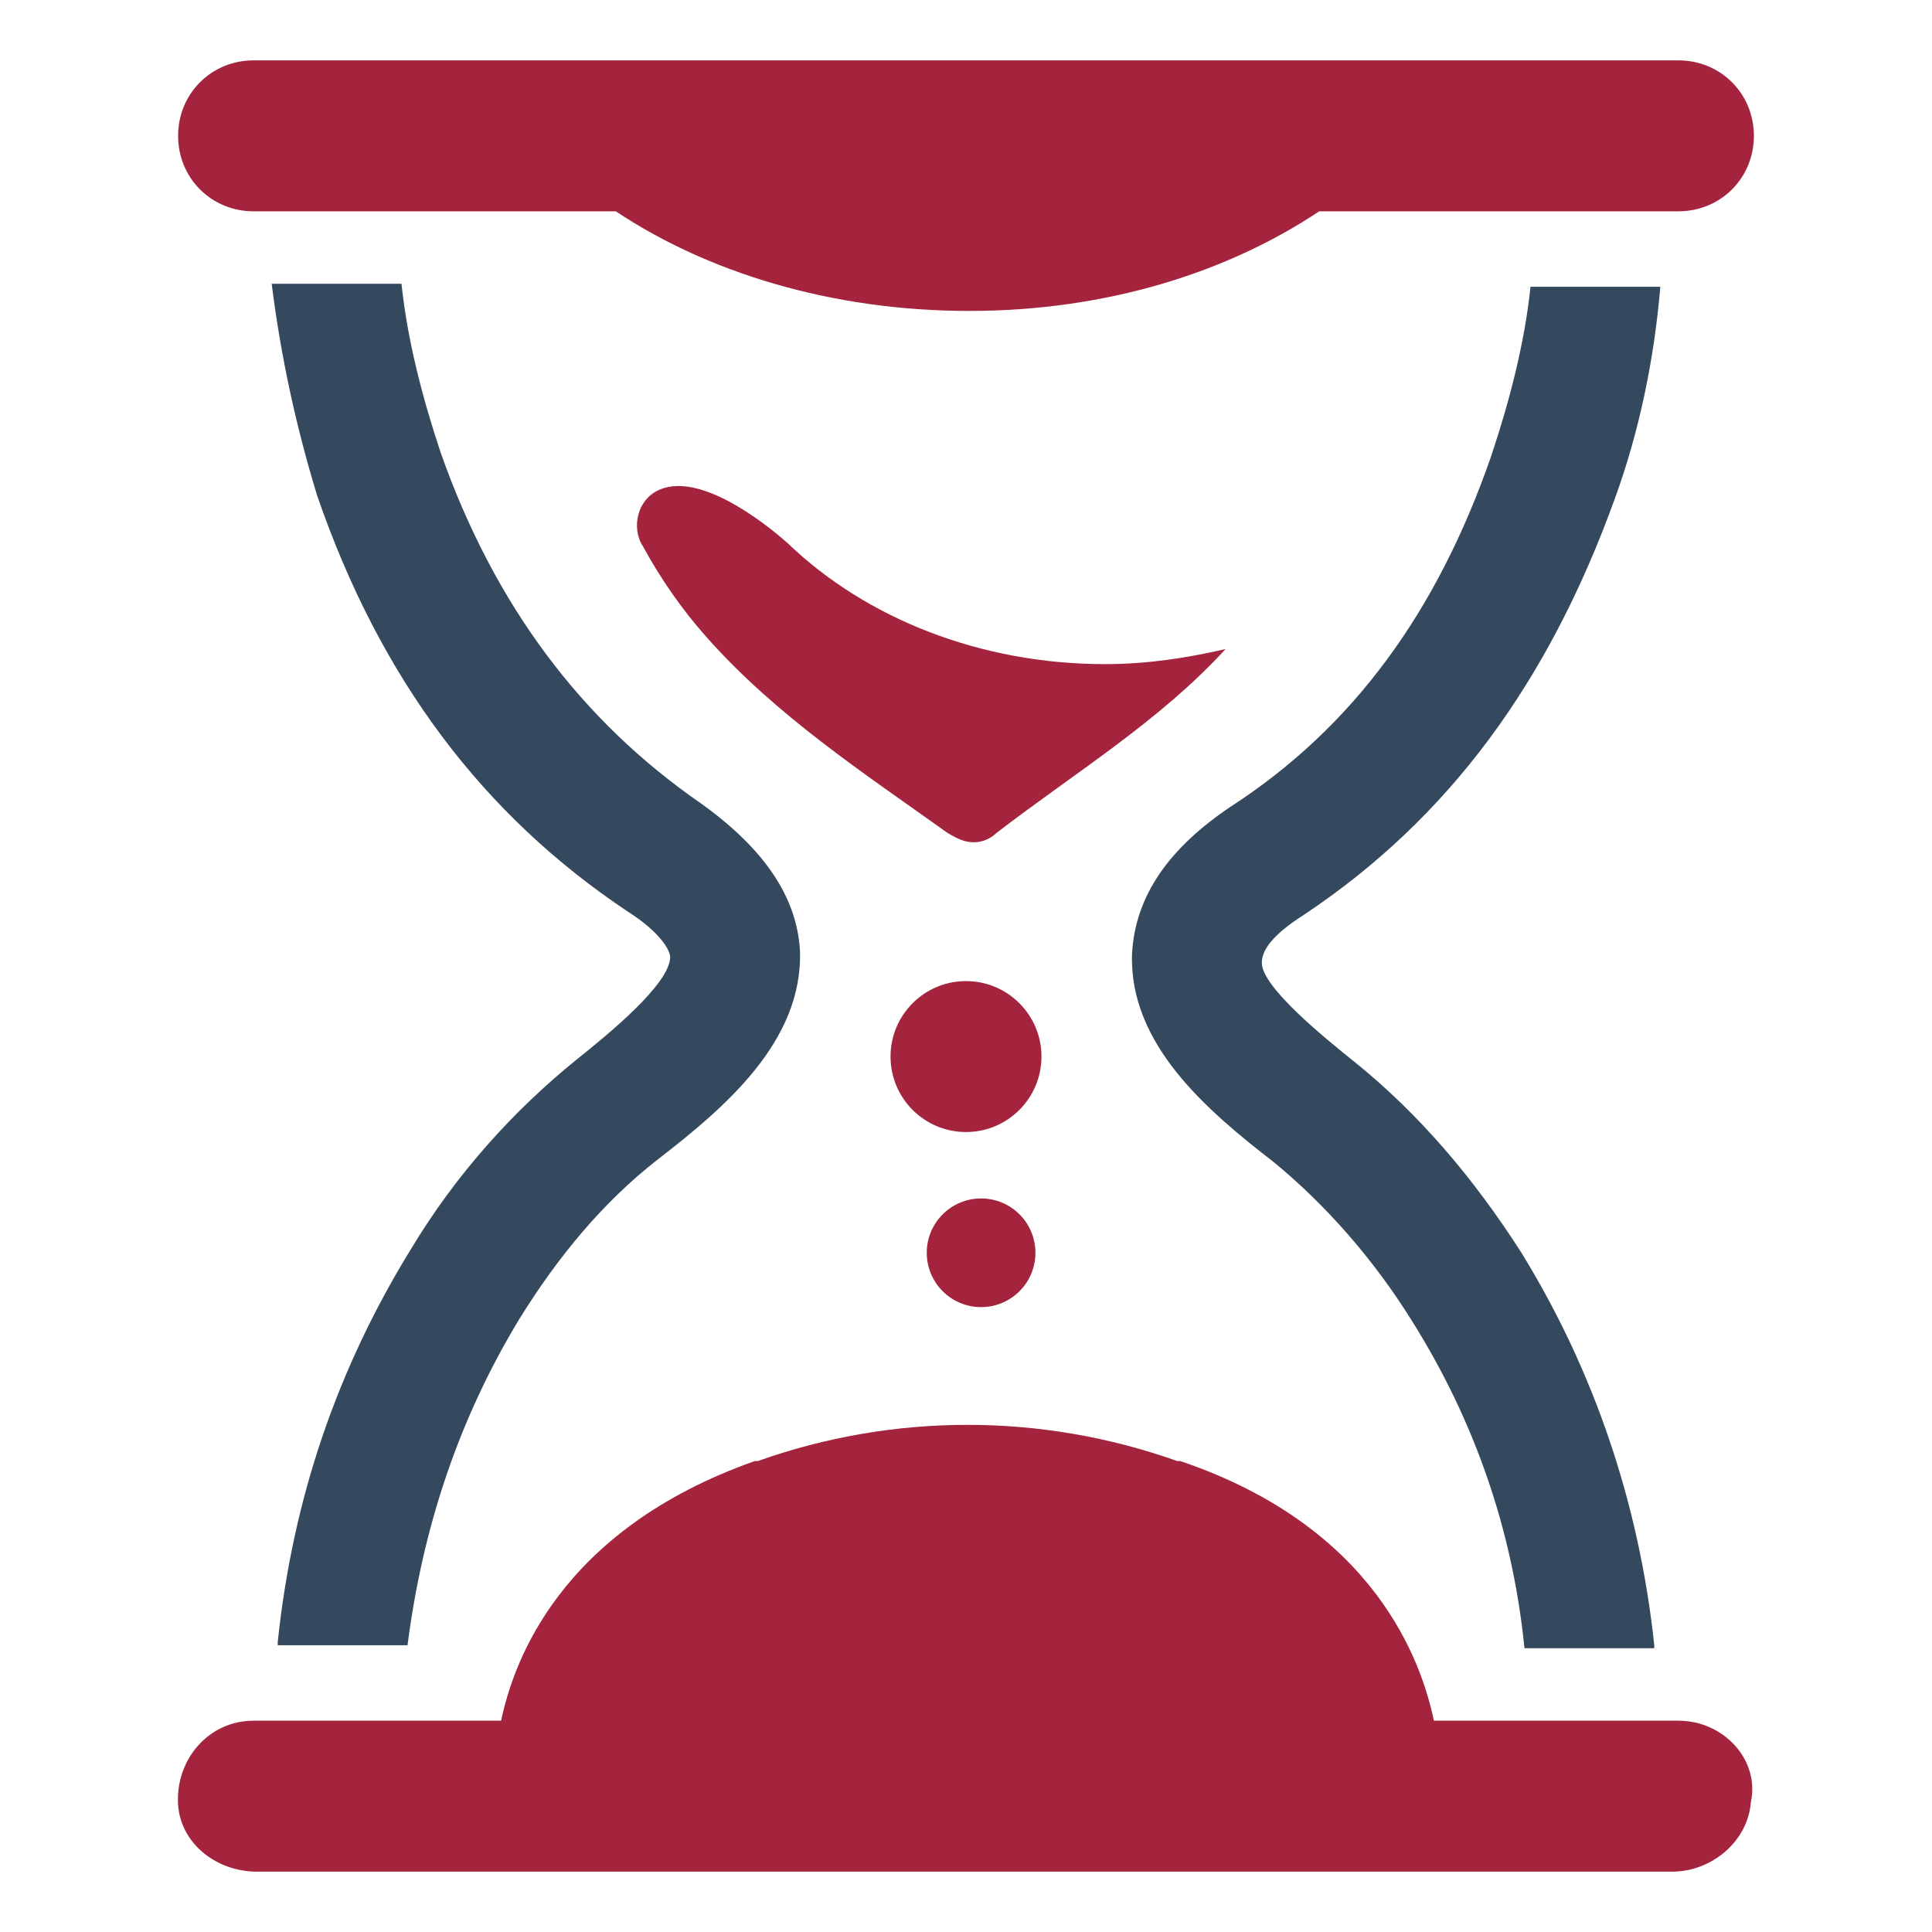 <svg id="SvgjsSvg1001" width="288" height="288" xmlns="http://www.w3.org/2000/svg" version="1.1" xmlns:xlink="http://www.w3.org/1999/xlink" xmlns:svgjs="http://svgjs.com/svgjs"><defs id="SvgjsDefs1002"></defs><g id="SvgjsG1008"><svg xmlns="http://www.w3.org/2000/svg" viewBox="0 0 64 64" width="288" height="288"><circle cx="32" cy="35" r="2.5" fill="#a5243d" class="color2e79be svgShape"></circle><circle cx="32.5" cy="41.5" r="1.8" fill="#a5243d" class="color2e79be svgShape"></circle><path fill="#a5243d" d="M32.3 27.9c.2 0 .5-.1.7-.3 2.6-2 5.4-3.7 7.6-6.1-1.3.3-2.6.5-4 .5-4.1 0-7.9-1.5-10.5-4-.9-.8-2.9-2.3-4.2-1.8-.8.3-1 1.3-.6 1.9.6 1.1 1.3 2.1 2.1 3 2.3 2.6 5.2 4.5 8 6.5.5.3.7.3.9.3zM8.4 7h12c3 2 7.1 3.3 11.7 3.3S40.7 9 43.7 7h11.9c1.4 0 2.5-1.1 2.5-2.5S57 2 55.6 2H8.4C7 2 5.9 3.1 5.9 4.5S7 7 8.4 7z" class="color2e79be svgShape"></path><path fill="#34495e" d="M43.2 30.3c4.8-3.2 8.1-7.7 10.3-13.8.8-2.2 1.3-4.6 1.5-7h-4.3c-.2 1.9-.7 3.8-1.3 5.6-1.8 5.2-4.6 9-8.6 11.6-2.1 1.4-3.2 3-3.3 4.9-.1 3 2.5 5.2 4.7 6.9 1.7 1.4 3.3 3.2 4.6 5.3 2 3.2 3.3 6.8 3.7 10.8h4.3v-.1c-.5-4.7-2-9.1-4.4-13-1.6-2.5-3.4-4.6-5.5-6.3-1-.8-3.1-2.5-3.1-3.3 0-.4.3-.9 1.4-1.6zM19.1 35.1c-2.1 1.7-4 3.8-5.5 6.3-2.4 3.9-3.9 8.2-4.4 13v.1h4.3c.5-3.9 1.7-7.5 3.7-10.8 1.3-2.1 2.8-3.9 4.6-5.3 2.2-1.7 4.8-3.9 4.7-6.9-.1-1.8-1.2-3.4-3.3-4.9-3.9-2.7-6.8-6.5-8.6-11.6-.6-1.8-1.1-3.7-1.3-5.6H9c.3 2.4.8 4.7 1.5 7C12.6 22.5 16 27 20.8 30.2c1.1.7 1.4 1.3 1.4 1.5 0 .9-2.1 2.6-3.1 3.4z" class="color2d3e50 svgShape"></path><path fill="#a5243d" d="M55.6 57h-8.1c-.4-1.9-1.9-6.4-8.4-8.6H39c-4.5-1.6-9.4-1.6-13.9 0H25c-6.5 2.3-8 6.7-8.4 8.6H8.4c-1.5 0-2.6 1.3-2.5 2.8C6 61.1 7.2 62 8.5 62h46.9c1.3 0 2.5-1 2.6-2.3.3-1.4-.9-2.7-2.4-2.7z" class="color2e79be svgShape"></path></svg></g></svg>